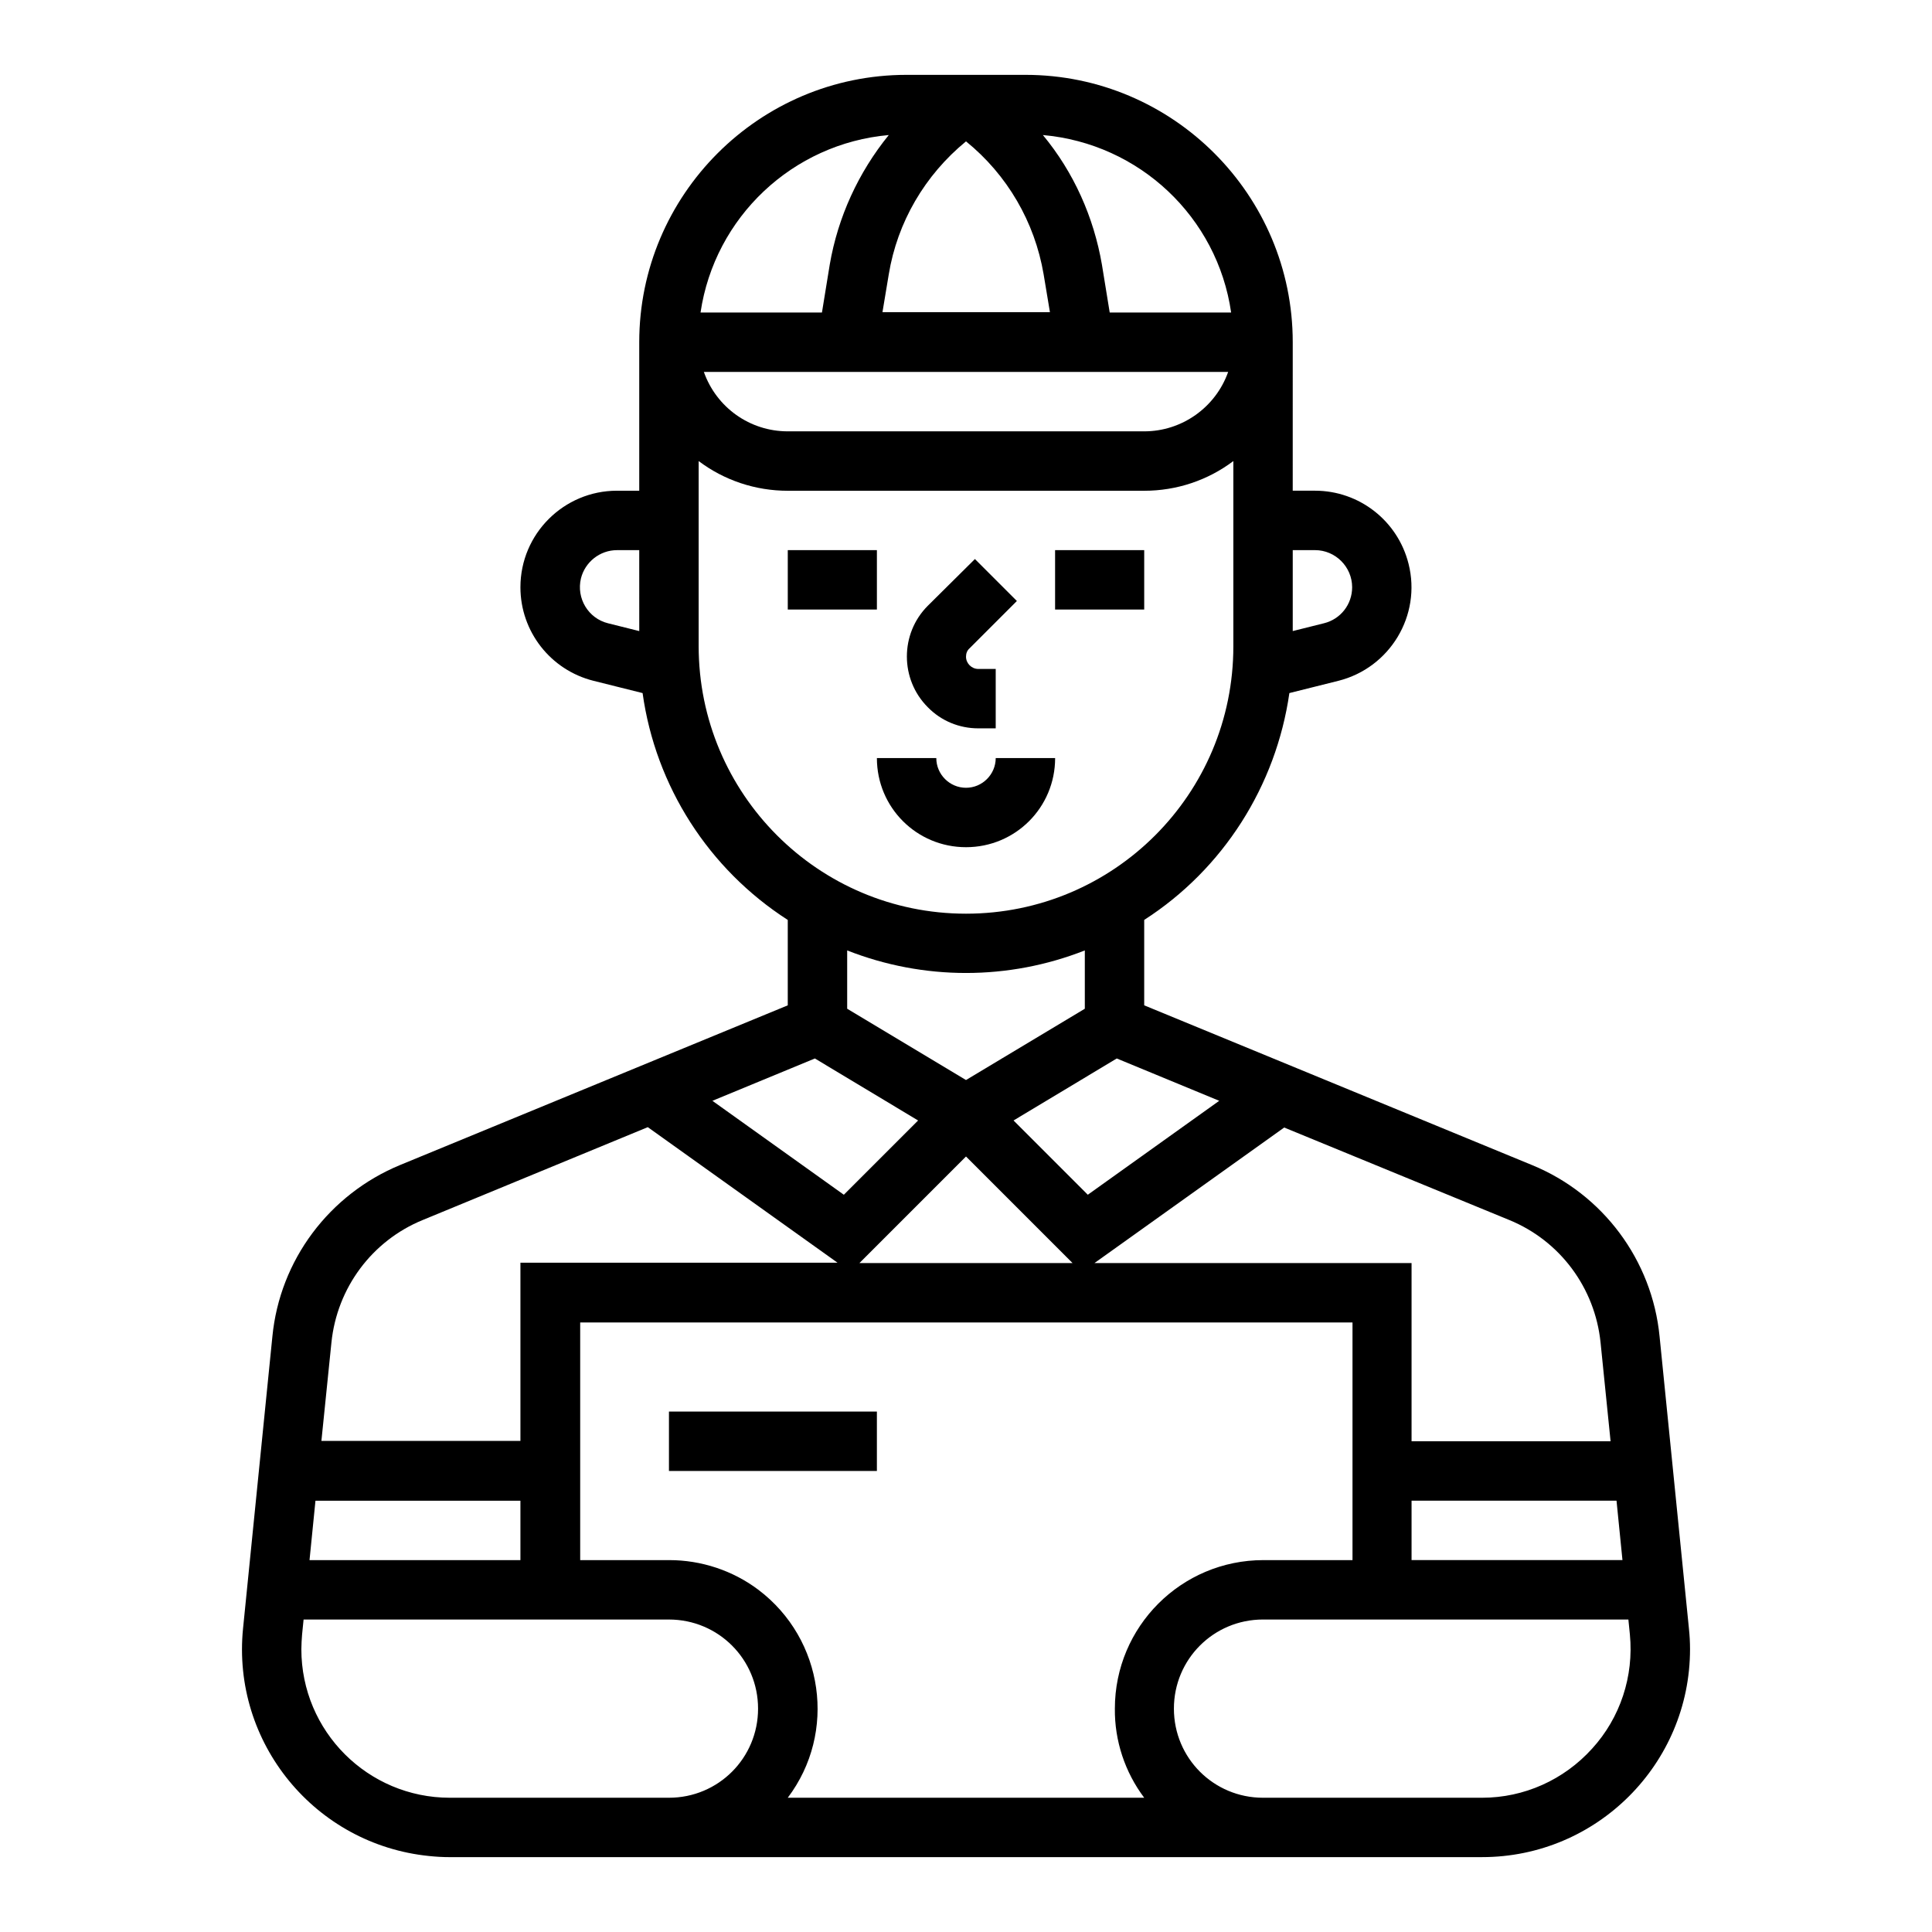 <?xml version="1.0" encoding="UTF-8"?>
<!-- Uploaded to: SVG Repo, www.svgrepo.com, Generator: SVG Repo Mixer Tools -->
<svg fill="#000000" width="800px" height="800px" version="1.1" viewBox="144 144 512 512" xmlns="http://www.w3.org/2000/svg">
 <g>
  <path d="m352.77 289.79h23.617v15.742h-23.617z"/>
  <path d="m423.61 289.79h23.617v15.742h-23.617z"/>
  <path d="m403.25 337.02h4.625v-15.742h-4.625c-1.77 0-3.246-1.477-3.246-3.246 0-0.887 0.297-1.672 0.984-2.262l12.496-12.496-11.121-11.121-12.496 12.395c-7.379 7.379-7.379 19.484 0 26.863 3.543 3.641 8.363 5.609 13.383 5.609z"/>
  <path d="m591.58 575.54-7.773-77.344c-1.969-20.27-15.055-37.785-33.852-45.461l-102.73-42.312v-22.633c20.961-13.48 34.934-35.523 38.473-60.121l12.988-3.246c13.676-3.445 22.043-17.32 18.598-30.996-2.856-11.414-13.086-19.387-24.797-19.387h-5.902l0.004-39.355c0-39.066-31.785-70.848-70.848-70.848h-31.488c-39.066 0-70.848 31.785-70.848 70.848v39.359h-5.902c-14.07 0-25.586 11.414-25.586 25.586 0 11.711 7.969 21.941 19.387 24.797l12.988 3.246c3.445 24.699 17.516 46.641 38.473 60.121v22.633l-102.73 42.312c-18.793 7.773-31.883 25.191-33.852 45.461l-7.773 77.344c-3.051 30.309 19.09 57.27 49.297 60.32 1.871 0.195 3.641 0.297 5.512 0.297l273.55-0.004c30.406 0 55.105-24.699 55.105-55.105 0-1.871-0.098-3.641-0.297-5.512zm-104.99-285.75h5.902c5.41 0 9.84 4.43 9.84 9.84 0 4.527-3.051 8.461-7.477 9.543l-8.266 2.066zm-173.18 21.453-8.266-2.066c-5.215-1.277-8.461-6.594-7.184-11.906 1.082-4.328 5.019-7.477 9.543-7.477h5.902zm260.56 246.2h-55.891v-15.742h54.316zm-30.012-90.133c13.48 5.512 22.73 18.008 24.207 32.473l2.656 26.176-52.742-0.004v-47.23h-84.035l50.281-35.918zm-76.848-31.586-34.832 24.895-19.68-19.68 27.355-16.434zm-38.871 43h-56.48l28.242-28.242zm-59.727-67.402v-15.449c20.27 7.969 42.707 7.969 62.977 0v15.449l-31.488 18.895zm101.75-184.5h-32.176l-2.066-12.695c-2.164-12.594-7.477-24.5-15.645-34.34 25.582 2.266 46.246 21.746 49.887 47.035zm-0.789 15.746c-3.344 9.445-12.301 15.742-22.238 15.742h-94.465c-10.035 0-18.895-6.297-22.238-15.742zm-69.469-61.105c10.922 8.855 18.203 21.352 20.566 35.227l1.672 10.035h-44.379l1.672-10.035c2.262-13.777 9.543-26.273 20.469-35.227zm-20.469-1.676c-8.07 9.938-13.48 21.746-15.645 34.34l-2.066 12.695h-32.176c3.738-25.289 24.402-44.77 49.887-47.035zm-50.383 135.4v-49c6.789 5.117 15.055 7.871 23.617 7.871h94.465c8.562 0 16.828-2.754 23.617-7.871v49.102c0 39.164-31.684 70.848-70.848 70.848s-70.852-31.785-70.852-70.949zm30.801 109.32 27.355 16.434-19.68 19.68-34.832-24.895zm-128.12 75.277c1.477-14.465 10.727-26.961 24.207-32.473l59.629-24.602 50.281 35.918h-84.031v47.23h-52.742zm-4.231 41.918h54.316v15.742h-55.891zm93.676 78.719h-58.055c-21.746 0-39.359-17.613-39.359-39.359 0-1.277 0.098-2.656 0.195-3.938l0.395-3.938 96.824 0.004c13.086 0 23.617 10.527 23.617 23.617 0 13.086-10.527 23.613-23.617 23.613zm125.95 0h-94.465c13.086-17.32 9.543-42.016-7.773-55.105-6.789-5.117-15.152-7.871-23.617-7.871h-23.617v-62.977h204.67v62.977h-23.617c-21.746 0-39.359 17.613-39.359 39.359-0.094 8.465 2.66 16.828 7.777 23.617zm118.67-12.988c-7.481 8.266-18.008 12.988-29.129 12.988h-58.055c-13.086 0-23.617-10.527-23.617-23.617 0-13.086 10.527-23.617 23.617-23.617h96.824l0.395 3.938c1.082 11.121-2.559 22.141-10.035 30.309z"/>
  <path d="m321.28 518.08h55.105v15.742h-55.105z"/>
  <path d="m400 352.77c-4.328 0-7.871-3.543-7.871-7.871h-15.742c0 13.086 10.527 23.617 23.617 23.617 13.086 0 23.617-10.527 23.617-23.617h-15.742c-0.008 4.328-3.551 7.871-7.879 7.871z"/>
 </g>
</svg>